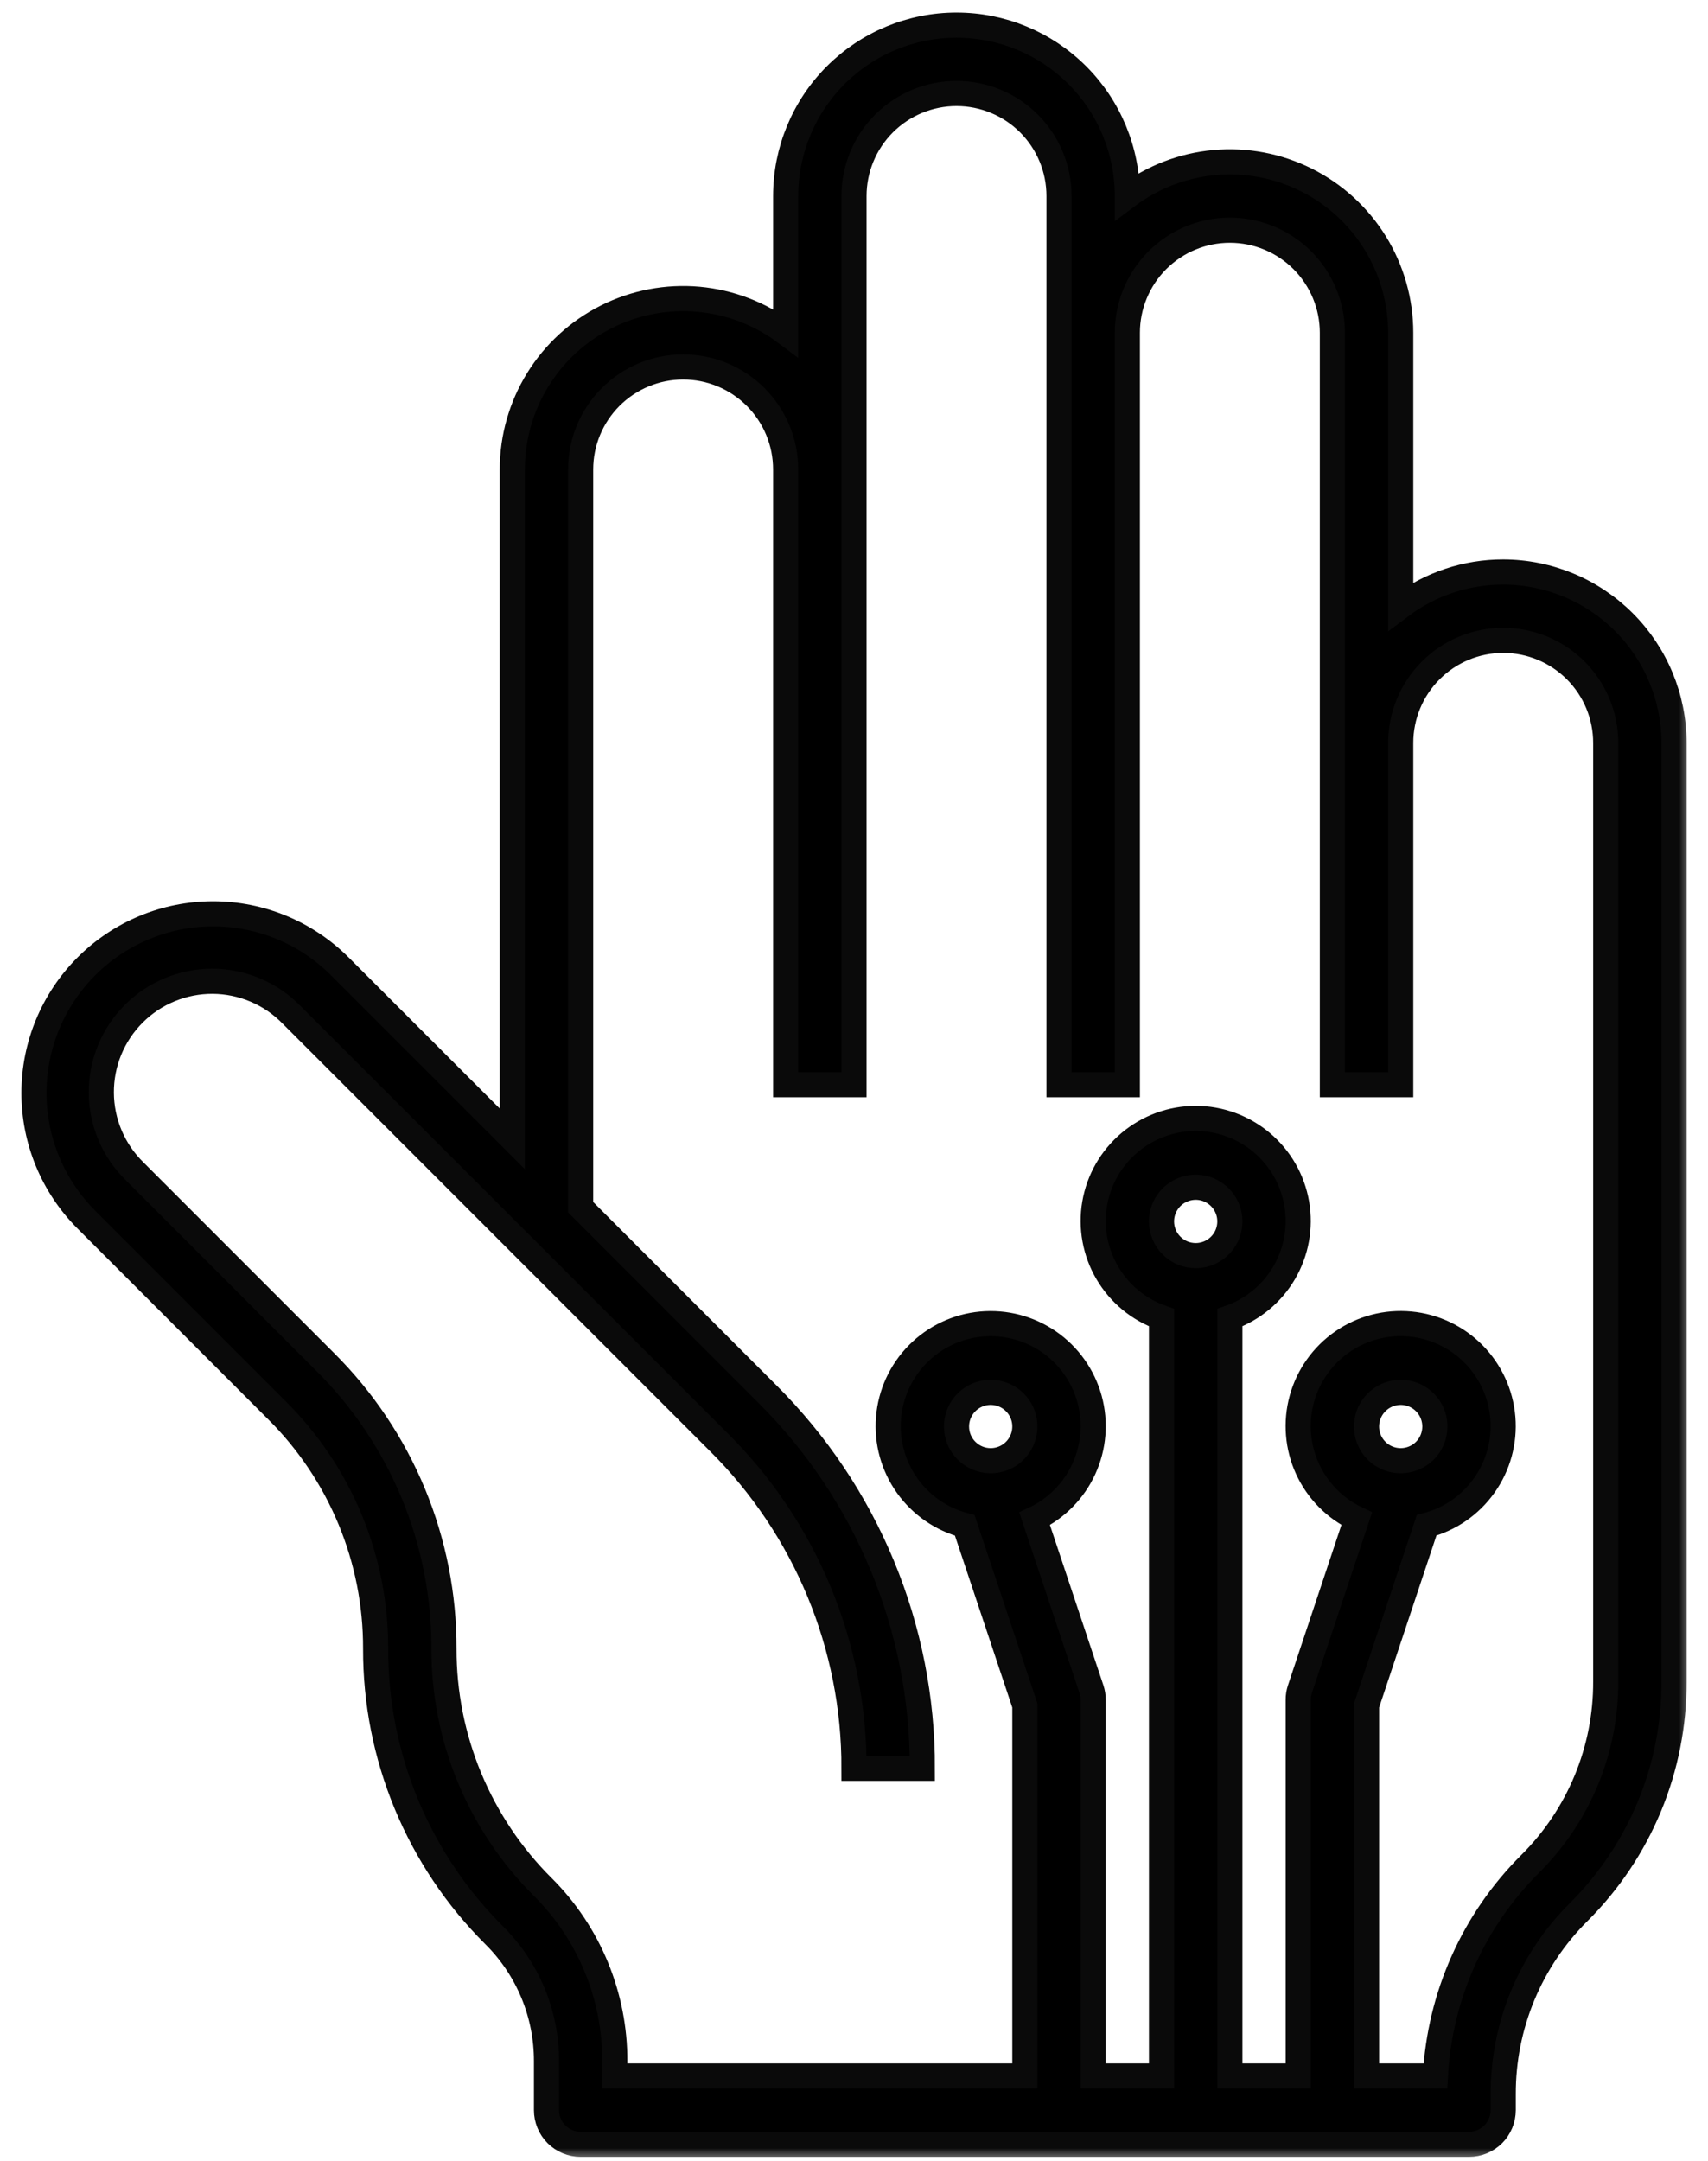 <svg xmlns="http://www.w3.org/2000/svg" fill="none" viewBox="0 0 68 86" height="86" width="68">
<mask fill="black" height="86" width="67" y="0" x="0.352" maskUnits="userSpaceOnUse" id="path-1-outside-1_11737_674">
<rect height="86" width="67" x="0.352" fill="white"></rect>
<path d="M59.847 22.766C58.375 22.764 56.942 23.241 55.766 24.126V13.243C55.766 11.98 55.414 10.742 54.75 9.667C54.086 8.593 53.136 7.724 52.006 7.16C50.876 6.595 49.611 6.355 48.353 6.469C47.095 6.582 45.894 7.044 44.883 7.802C44.883 5.998 44.166 4.268 42.891 2.992C41.615 1.717 39.885 1 38.081 1C36.277 1 34.547 1.717 33.272 2.992C31.996 4.268 31.279 5.998 31.279 7.802V13.243C30.269 12.485 29.067 12.024 27.809 11.91C26.551 11.797 25.286 12.036 24.156 12.601C23.026 13.166 22.076 14.034 21.412 15.109C20.748 16.183 20.396 17.422 20.396 18.685V45.326L13.527 38.458C12.189 37.12 10.375 36.369 8.484 36.369C6.592 36.369 4.778 37.12 3.441 38.458C2.103 39.795 1.352 41.609 1.352 43.5C1.352 45.392 2.103 47.206 3.441 48.543L11.025 56.129C12.275 57.371 13.266 58.85 13.941 60.479C14.616 62.108 14.96 63.854 14.955 65.617C14.949 67.737 15.364 69.838 16.175 71.797C16.986 73.755 18.178 75.534 19.681 77.029C20.341 77.685 20.864 78.465 21.221 79.325C21.577 80.184 21.759 81.106 21.757 82.037V83.982C21.757 84.343 21.9 84.689 22.155 84.944C22.41 85.199 22.756 85.342 23.117 85.342H58.486C58.847 85.342 59.193 85.199 59.449 84.944C59.704 84.689 59.847 84.343 59.847 83.982V83.35C59.843 82.003 60.106 80.669 60.621 79.424C61.137 78.18 61.894 77.051 62.849 76.102C64.057 74.9 65.015 73.47 65.668 71.895C66.32 70.321 66.653 68.633 66.649 66.929V29.568C66.646 27.765 65.928 26.036 64.653 24.761C63.378 23.486 61.65 22.769 59.847 22.766ZM46.243 48.613C46.243 48.344 46.323 48.081 46.472 47.857C46.622 47.633 46.834 47.459 47.083 47.356C47.332 47.253 47.605 47.226 47.869 47.278C48.133 47.331 48.375 47.461 48.566 47.651C48.756 47.841 48.885 48.083 48.938 48.347C48.99 48.611 48.963 48.885 48.861 49.133C48.758 49.382 48.583 49.594 48.359 49.744C48.136 49.893 47.873 49.973 47.604 49.973C47.243 49.973 46.897 49.83 46.642 49.575C46.387 49.319 46.243 48.973 46.243 48.613ZM63.928 66.929C63.932 68.275 63.669 69.609 63.153 70.854C62.637 72.098 61.88 73.227 60.924 74.177C58.662 76.426 57.316 79.436 57.147 82.622H54.406V67.878L56.797 60.706C57.725 60.464 58.538 59.902 59.093 59.119C59.648 58.337 59.91 57.384 59.832 56.427C59.754 55.471 59.342 54.573 58.668 53.89C57.994 53.208 57.101 52.784 56.146 52.695C55.191 52.605 54.234 52.855 53.445 53.4C52.656 53.945 52.084 54.751 51.829 55.676C51.575 56.601 51.655 57.586 52.054 58.458C52.454 59.33 53.148 60.034 54.015 60.445L51.753 67.227C51.706 67.365 51.683 67.511 51.685 67.658V82.622H48.964V52.442C49.872 52.121 50.637 51.49 51.124 50.659C51.611 49.829 51.789 48.853 51.626 47.904C51.463 46.955 50.97 46.095 50.234 45.474C49.498 44.854 48.566 44.513 47.604 44.513C46.641 44.513 45.709 44.854 44.973 45.474C44.237 46.095 43.744 46.955 43.581 47.904C43.419 48.853 43.596 49.829 44.084 50.659C44.571 51.49 45.336 52.121 46.243 52.442V82.622H43.523V67.658C43.523 67.511 43.5 67.365 43.453 67.227L41.191 60.448C42.058 60.037 42.752 59.333 43.151 58.461C43.551 57.589 43.631 56.604 43.377 55.679C43.122 54.754 42.55 53.948 41.761 53.403C40.971 52.858 40.015 52.608 39.06 52.697C38.105 52.787 37.212 53.21 36.538 53.893C35.864 54.576 35.452 55.474 35.374 56.43C35.296 57.386 35.558 58.339 36.113 59.122C36.668 59.904 37.481 60.466 38.409 60.709L40.802 67.878V82.622H24.477V82.037C24.482 80.748 24.23 79.471 23.738 78.28C23.245 77.09 22.522 76.008 21.608 75.099C20.359 73.857 19.368 72.379 18.693 70.752C18.018 69.124 17.672 67.379 17.676 65.617C17.681 63.497 17.266 61.396 16.455 59.438C15.643 57.479 14.451 55.7 12.947 54.205L5.362 46.62C4.944 46.212 4.612 45.725 4.384 45.188C4.156 44.651 4.037 44.074 4.034 43.49C4.031 42.907 4.143 42.328 4.365 41.788C4.587 41.249 4.914 40.758 5.326 40.346C5.739 39.933 6.229 39.606 6.769 39.385C7.309 39.163 7.887 39.05 8.471 39.053C9.054 39.057 9.631 39.176 10.168 39.404C10.706 39.632 11.192 39.964 11.6 40.381L28.624 57.405C30.333 59.104 31.689 61.126 32.611 63.353C33.534 65.58 34.006 67.968 34 70.378H36.721C36.728 67.611 36.187 64.869 35.127 62.312C34.068 59.755 32.512 57.433 30.55 55.481L23.117 48.047V18.685C23.117 17.602 23.547 16.564 24.312 15.799C25.078 15.034 26.116 14.604 27.198 14.604C28.281 14.604 29.319 15.034 30.084 15.799C30.849 16.564 31.279 17.602 31.279 18.685V43.171H34V7.802C34 6.719 34.43 5.681 35.195 4.916C35.961 4.151 36.999 3.721 38.081 3.721C39.163 3.721 40.202 4.151 40.967 4.916C41.732 5.681 42.162 6.719 42.162 7.802V13.243V43.171H44.883V13.243C44.883 12.161 45.313 11.123 46.078 10.357C46.844 9.592 47.882 9.162 48.964 9.162C50.046 9.162 51.084 9.592 51.85 10.357C52.615 11.123 53.045 12.161 53.045 13.243V29.568V43.171H55.766V29.568C55.766 28.485 56.196 27.447 56.961 26.682C57.727 25.916 58.764 25.486 59.847 25.486C60.929 25.486 61.967 25.916 62.733 26.682C63.498 27.447 63.928 28.485 63.928 29.568V66.929ZM55.766 58.135C55.497 58.135 55.234 58.055 55.01 57.906C54.786 57.756 54.612 57.544 54.509 57.295C54.406 57.047 54.379 56.773 54.432 56.509C54.484 56.245 54.614 56.003 54.804 55.813C54.994 55.623 55.236 55.493 55.5 55.441C55.764 55.388 56.038 55.415 56.286 55.518C56.535 55.621 56.747 55.795 56.897 56.019C57.046 56.243 57.126 56.506 57.126 56.775C57.126 57.136 56.983 57.482 56.728 57.737C56.473 57.992 56.127 58.135 55.766 58.135ZM38.081 56.775C38.081 56.506 38.161 56.243 38.31 56.019C38.46 55.795 38.672 55.621 38.921 55.518C39.169 55.415 39.443 55.388 39.707 55.441C39.971 55.493 40.213 55.623 40.403 55.813C40.594 56.003 40.723 56.245 40.776 56.509C40.828 56.773 40.801 57.047 40.698 57.295C40.595 57.544 40.421 57.756 40.197 57.906C39.974 58.055 39.711 58.135 39.441 58.135C39.081 58.135 38.735 57.992 38.48 57.737C38.224 57.482 38.081 57.136 38.081 56.775Z"></path>
</mask>
<path fill="black" d="M59.847 22.766C58.375 22.764 56.942 23.241 55.766 24.126V13.243C55.766 11.98 55.414 10.742 54.75 9.667C54.086 8.593 53.136 7.724 52.006 7.16C50.876 6.595 49.611 6.355 48.353 6.469C47.095 6.582 45.894 7.044 44.883 7.802C44.883 5.998 44.166 4.268 42.891 2.992C41.615 1.717 39.885 1 38.081 1C36.277 1 34.547 1.717 33.272 2.992C31.996 4.268 31.279 5.998 31.279 7.802V13.243C30.269 12.485 29.067 12.024 27.809 11.91C26.551 11.797 25.286 12.036 24.156 12.601C23.026 13.166 22.076 14.034 21.412 15.109C20.748 16.183 20.396 17.422 20.396 18.685V45.326L13.527 38.458C12.189 37.12 10.375 36.369 8.484 36.369C6.592 36.369 4.778 37.12 3.441 38.458C2.103 39.795 1.352 41.609 1.352 43.5C1.352 45.392 2.103 47.206 3.441 48.543L11.025 56.129C12.275 57.371 13.266 58.85 13.941 60.479C14.616 62.108 14.96 63.854 14.955 65.617C14.949 67.737 15.364 69.838 16.175 71.797C16.986 73.755 18.178 75.534 19.681 77.029C20.341 77.685 20.864 78.465 21.221 79.325C21.577 80.184 21.759 81.106 21.757 82.037V83.982C21.757 84.343 21.9 84.689 22.155 84.944C22.41 85.199 22.756 85.342 23.117 85.342H58.486C58.847 85.342 59.193 85.199 59.449 84.944C59.704 84.689 59.847 84.343 59.847 83.982V83.35C59.843 82.003 60.106 80.669 60.621 79.424C61.137 78.18 61.894 77.051 62.849 76.102C64.057 74.9 65.015 73.47 65.668 71.895C66.32 70.321 66.653 68.633 66.649 66.929V29.568C66.646 27.765 65.928 26.036 64.653 24.761C63.378 23.486 61.65 22.769 59.847 22.766ZM46.243 48.613C46.243 48.344 46.323 48.081 46.472 47.857C46.622 47.633 46.834 47.459 47.083 47.356C47.332 47.253 47.605 47.226 47.869 47.278C48.133 47.331 48.375 47.461 48.566 47.651C48.756 47.841 48.885 48.083 48.938 48.347C48.99 48.611 48.963 48.885 48.861 49.133C48.758 49.382 48.583 49.594 48.359 49.744C48.136 49.893 47.873 49.973 47.604 49.973C47.243 49.973 46.897 49.83 46.642 49.575C46.387 49.319 46.243 48.973 46.243 48.613ZM63.928 66.929C63.932 68.275 63.669 69.609 63.153 70.854C62.637 72.098 61.88 73.227 60.924 74.177C58.662 76.426 57.316 79.436 57.147 82.622H54.406V67.878L56.797 60.706C57.725 60.464 58.538 59.902 59.093 59.119C59.648 58.337 59.91 57.384 59.832 56.427C59.754 55.471 59.342 54.573 58.668 53.89C57.994 53.208 57.101 52.784 56.146 52.695C55.191 52.605 54.234 52.855 53.445 53.4C52.656 53.945 52.084 54.751 51.829 55.676C51.575 56.601 51.655 57.586 52.054 58.458C52.454 59.33 53.148 60.034 54.015 60.445L51.753 67.227C51.706 67.365 51.683 67.511 51.685 67.658V82.622H48.964V52.442C49.872 52.121 50.637 51.49 51.124 50.659C51.611 49.829 51.789 48.853 51.626 47.904C51.463 46.955 50.97 46.095 50.234 45.474C49.498 44.854 48.566 44.513 47.604 44.513C46.641 44.513 45.709 44.854 44.973 45.474C44.237 46.095 43.744 46.955 43.581 47.904C43.419 48.853 43.596 49.829 44.084 50.659C44.571 51.49 45.336 52.121 46.243 52.442V82.622H43.523V67.658C43.523 67.511 43.5 67.365 43.453 67.227L41.191 60.448C42.058 60.037 42.752 59.333 43.151 58.461C43.551 57.589 43.631 56.604 43.377 55.679C43.122 54.754 42.55 53.948 41.761 53.403C40.971 52.858 40.015 52.608 39.06 52.697C38.105 52.787 37.212 53.21 36.538 53.893C35.864 54.576 35.452 55.474 35.374 56.43C35.296 57.386 35.558 58.339 36.113 59.122C36.668 59.904 37.481 60.466 38.409 60.709L40.802 67.878V82.622H24.477V82.037C24.482 80.748 24.23 79.471 23.738 78.28C23.245 77.09 22.522 76.008 21.608 75.099C20.359 73.857 19.368 72.379 18.693 70.752C18.018 69.124 17.672 67.379 17.676 65.617C17.681 63.497 17.266 61.396 16.455 59.438C15.643 57.479 14.451 55.7 12.947 54.205L5.362 46.62C4.944 46.212 4.612 45.725 4.384 45.188C4.156 44.651 4.037 44.074 4.034 43.49C4.031 42.907 4.143 42.328 4.365 41.788C4.587 41.249 4.914 40.758 5.326 40.346C5.739 39.933 6.229 39.606 6.769 39.385C7.309 39.163 7.887 39.05 8.471 39.053C9.054 39.057 9.631 39.176 10.168 39.404C10.706 39.632 11.192 39.964 11.6 40.381L28.624 57.405C30.333 59.104 31.689 61.126 32.611 63.353C33.534 65.58 34.006 67.968 34 70.378H36.721C36.728 67.611 36.187 64.869 35.127 62.312C34.068 59.755 32.512 57.433 30.55 55.481L23.117 48.047V18.685C23.117 17.602 23.547 16.564 24.312 15.799C25.078 15.034 26.116 14.604 27.198 14.604C28.281 14.604 29.319 15.034 30.084 15.799C30.849 16.564 31.279 17.602 31.279 18.685V43.171H34V7.802C34 6.719 34.43 5.681 35.195 4.916C35.961 4.151 36.999 3.721 38.081 3.721C39.163 3.721 40.202 4.151 40.967 4.916C41.732 5.681 42.162 6.719 42.162 7.802V13.243V43.171H44.883V13.243C44.883 12.161 45.313 11.123 46.078 10.357C46.844 9.592 47.882 9.162 48.964 9.162C50.046 9.162 51.084 9.592 51.85 10.357C52.615 11.123 53.045 12.161 53.045 13.243V29.568V43.171H55.766V29.568C55.766 28.485 56.196 27.447 56.961 26.682C57.727 25.916 58.764 25.486 59.847 25.486C60.929 25.486 61.967 25.916 62.733 26.682C63.498 27.447 63.928 28.485 63.928 29.568V66.929ZM55.766 58.135C55.497 58.135 55.234 58.055 55.01 57.906C54.786 57.756 54.612 57.544 54.509 57.295C54.406 57.047 54.379 56.773 54.432 56.509C54.484 56.245 54.614 56.003 54.804 55.813C54.994 55.623 55.236 55.493 55.5 55.441C55.764 55.388 56.038 55.415 56.286 55.518C56.535 55.621 56.747 55.795 56.897 56.019C57.046 56.243 57.126 56.506 57.126 56.775C57.126 57.136 56.983 57.482 56.728 57.737C56.473 57.992 56.127 58.135 55.766 58.135ZM38.081 56.775C38.081 56.506 38.161 56.243 38.31 56.019C38.46 55.795 38.672 55.621 38.921 55.518C39.169 55.415 39.443 55.388 39.707 55.441C39.971 55.493 40.213 55.623 40.403 55.813C40.594 56.003 40.723 56.245 40.776 56.509C40.828 56.773 40.801 57.047 40.698 57.295C40.595 57.544 40.421 57.756 40.197 57.906C39.974 58.055 39.711 58.135 39.441 58.135C39.081 58.135 38.735 57.992 38.48 57.737C38.224 57.482 38.081 57.136 38.081 56.775Z"></path>
<path mask="url(#path-1-outside-1_11737_674)" stroke="#0A0A0A" d="M59.847 22.766C58.375 22.764 56.942 23.241 55.766 24.126V13.243C55.766 11.98 55.414 10.742 54.75 9.667C54.086 8.593 53.136 7.724 52.006 7.16C50.876 6.595 49.611 6.355 48.353 6.469C47.095 6.582 45.894 7.044 44.883 7.802C44.883 5.998 44.166 4.268 42.891 2.992C41.615 1.717 39.885 1 38.081 1C36.277 1 34.547 1.717 33.272 2.992C31.996 4.268 31.279 5.998 31.279 7.802V13.243C30.269 12.485 29.067 12.024 27.809 11.91C26.551 11.797 25.286 12.036 24.156 12.601C23.026 13.166 22.076 14.034 21.412 15.109C20.748 16.183 20.396 17.422 20.396 18.685V45.326L13.527 38.458C12.189 37.12 10.375 36.369 8.484 36.369C6.592 36.369 4.778 37.12 3.441 38.458C2.103 39.795 1.352 41.609 1.352 43.5C1.352 45.392 2.103 47.206 3.441 48.543L11.025 56.129C12.275 57.371 13.266 58.85 13.941 60.479C14.616 62.108 14.96 63.854 14.955 65.617C14.949 67.737 15.364 69.838 16.175 71.797C16.986 73.755 18.178 75.534 19.681 77.029C20.341 77.685 20.864 78.465 21.221 79.325C21.577 80.184 21.759 81.106 21.757 82.037V83.982C21.757 84.343 21.9 84.689 22.155 84.944C22.41 85.199 22.756 85.342 23.117 85.342H58.486C58.847 85.342 59.193 85.199 59.449 84.944C59.704 84.689 59.847 84.343 59.847 83.982V83.35C59.843 82.003 60.106 80.669 60.621 79.424C61.137 78.18 61.894 77.051 62.849 76.102C64.057 74.9 65.015 73.47 65.668 71.895C66.32 70.321 66.653 68.633 66.649 66.929V29.568C66.646 27.765 65.928 26.036 64.653 24.761C63.378 23.486 61.65 22.769 59.847 22.766ZM46.243 48.613C46.243 48.344 46.323 48.081 46.472 47.857C46.622 47.633 46.834 47.459 47.083 47.356C47.332 47.253 47.605 47.226 47.869 47.278C48.133 47.331 48.375 47.461 48.566 47.651C48.756 47.841 48.885 48.083 48.938 48.347C48.99 48.611 48.963 48.885 48.861 49.133C48.758 49.382 48.583 49.594 48.359 49.744C48.136 49.893 47.873 49.973 47.604 49.973C47.243 49.973 46.897 49.83 46.642 49.575C46.387 49.319 46.243 48.973 46.243 48.613ZM63.928 66.929C63.932 68.275 63.669 69.609 63.153 70.854C62.637 72.098 61.88 73.227 60.924 74.177C58.662 76.426 57.316 79.436 57.147 82.622H54.406V67.878L56.797 60.706C57.725 60.464 58.538 59.902 59.093 59.119C59.648 58.337 59.91 57.384 59.832 56.427C59.754 55.471 59.342 54.573 58.668 53.89C57.994 53.208 57.101 52.784 56.146 52.695C55.191 52.605 54.234 52.855 53.445 53.4C52.656 53.945 52.084 54.751 51.829 55.676C51.575 56.601 51.655 57.586 52.054 58.458C52.454 59.33 53.148 60.034 54.015 60.445L51.753 67.227C51.706 67.365 51.683 67.511 51.685 67.658V82.622H48.964V52.442C49.872 52.121 50.637 51.49 51.124 50.659C51.611 49.829 51.789 48.853 51.626 47.904C51.463 46.955 50.97 46.095 50.234 45.474C49.498 44.854 48.566 44.513 47.604 44.513C46.641 44.513 45.709 44.854 44.973 45.474C44.237 46.095 43.744 46.955 43.581 47.904C43.419 48.853 43.596 49.829 44.084 50.659C44.571 51.49 45.336 52.121 46.243 52.442V82.622H43.523V67.658C43.523 67.511 43.5 67.365 43.453 67.227L41.191 60.448C42.058 60.037 42.752 59.333 43.151 58.461C43.551 57.589 43.631 56.604 43.377 55.679C43.122 54.754 42.55 53.948 41.761 53.403C40.971 52.858 40.015 52.608 39.06 52.697C38.105 52.787 37.212 53.21 36.538 53.893C35.864 54.576 35.452 55.474 35.374 56.43C35.296 57.386 35.558 58.339 36.113 59.122C36.668 59.904 37.481 60.466 38.409 60.709L40.802 67.878V82.622H24.477V82.037C24.482 80.748 24.23 79.471 23.738 78.28C23.245 77.09 22.522 76.008 21.608 75.099C20.359 73.857 19.368 72.379 18.693 70.752C18.018 69.124 17.672 67.379 17.676 65.617C17.681 63.497 17.266 61.396 16.455 59.438C15.643 57.479 14.451 55.7 12.947 54.205L5.362 46.62C4.944 46.212 4.612 45.725 4.384 45.188C4.156 44.651 4.037 44.074 4.034 43.49C4.031 42.907 4.143 42.328 4.365 41.788C4.587 41.249 4.914 40.758 5.326 40.346C5.739 39.933 6.229 39.606 6.769 39.385C7.309 39.163 7.887 39.05 8.471 39.053C9.054 39.057 9.631 39.176 10.168 39.404C10.706 39.632 11.192 39.964 11.6 40.381L28.624 57.405C30.333 59.104 31.689 61.126 32.611 63.353C33.534 65.58 34.006 67.968 34 70.378H36.721C36.728 67.611 36.187 64.869 35.127 62.312C34.068 59.755 32.512 57.433 30.55 55.481L23.117 48.047V18.685C23.117 17.602 23.547 16.564 24.312 15.799C25.078 15.034 26.116 14.604 27.198 14.604C28.281 14.604 29.319 15.034 30.084 15.799C30.849 16.564 31.279 17.602 31.279 18.685V43.171H34V7.802C34 6.719 34.43 5.681 35.195 4.916C35.961 4.151 36.999 3.721 38.081 3.721C39.163 3.721 40.202 4.151 40.967 4.916C41.732 5.681 42.162 6.719 42.162 7.802V13.243V43.171H44.883V13.243C44.883 12.161 45.313 11.123 46.078 10.357C46.844 9.592 47.882 9.162 48.964 9.162C50.046 9.162 51.084 9.592 51.85 10.357C52.615 11.123 53.045 12.161 53.045 13.243V29.568V43.171H55.766V29.568C55.766 28.485 56.196 27.447 56.961 26.682C57.727 25.916 58.764 25.486 59.847 25.486C60.929 25.486 61.967 25.916 62.733 26.682C63.498 27.447 63.928 28.485 63.928 29.568V66.929ZM55.766 58.135C55.497 58.135 55.234 58.055 55.01 57.906C54.786 57.756 54.612 57.544 54.509 57.295C54.406 57.047 54.379 56.773 54.432 56.509C54.484 56.245 54.614 56.003 54.804 55.813C54.994 55.623 55.236 55.493 55.5 55.441C55.764 55.388 56.038 55.415 56.286 55.518C56.535 55.621 56.747 55.795 56.897 56.019C57.046 56.243 57.126 56.506 57.126 56.775C57.126 57.136 56.983 57.482 56.728 57.737C56.473 57.992 56.127 58.135 55.766 58.135ZM38.081 56.775C38.081 56.506 38.161 56.243 38.31 56.019C38.46 55.795 38.672 55.621 38.921 55.518C39.169 55.415 39.443 55.388 39.707 55.441C39.971 55.493 40.213 55.623 40.403 55.813C40.594 56.003 40.723 56.245 40.776 56.509C40.828 56.773 40.801 57.047 40.698 57.295C40.595 57.544 40.421 57.756 40.197 57.906C39.974 58.055 39.711 58.135 39.441 58.135C39.081 58.135 38.735 57.992 38.48 57.737C38.224 57.482 38.081 57.136 38.081 56.775Z"></path>
</svg>
